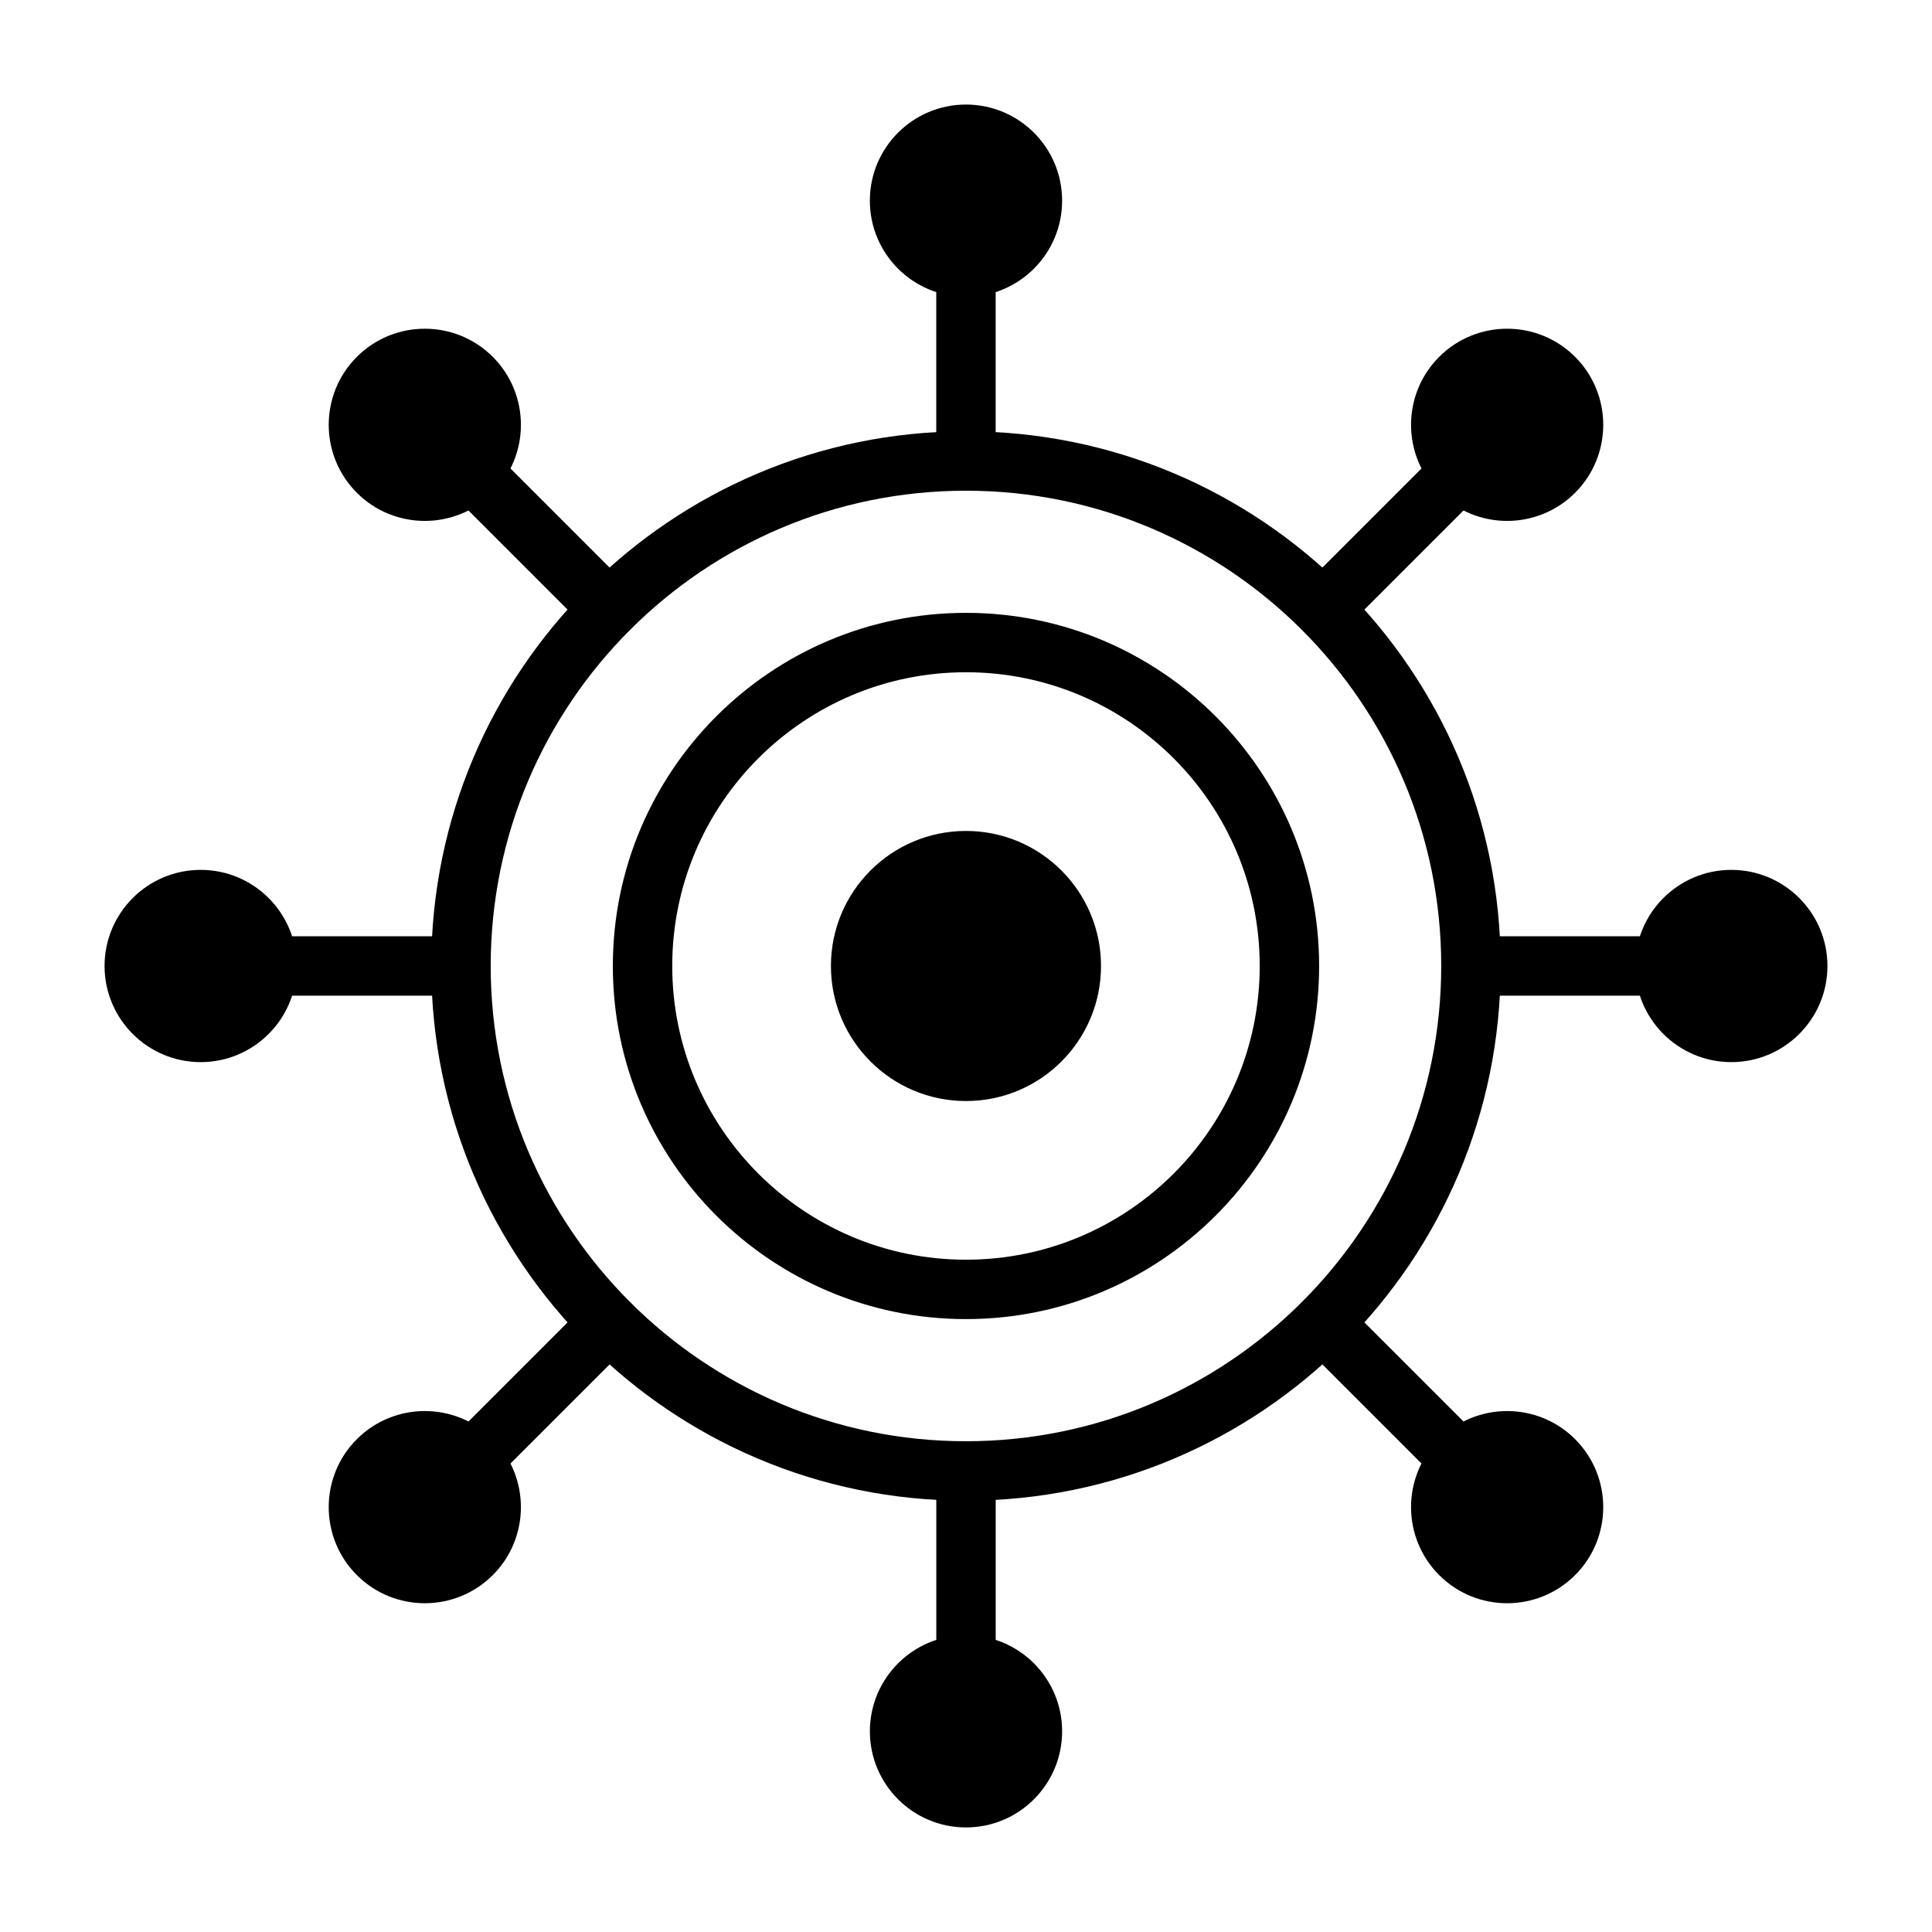 <?xml version="1.0" encoding="UTF-8"?>
<!-- Uploaded to: ICON Repo, www.iconrepo.com, Generator: ICON Repo Mixer Tools -->
<svg fill="#000000" width="800px" height="800px" version="1.1" viewBox="144 144 512 512" xmlns="http://www.w3.org/2000/svg">
 <g fill-rule="evenodd">
  <path d="m399.99 258.3c-78.199 0-141.7 63.496-141.7 141.7 0 78.199 63.496 141.7 141.7 141.7 78.207 0 141.7-63.496 141.7-141.7 0-78.199-63.488-141.7-141.7-141.7zm0 15.742c69.52 0 125.95 56.434 125.95 125.95 0 69.52-56.434 125.95-125.95 125.95-69.512 0-125.95-56.434-125.95-125.95 0-69.52 56.441-125.95 125.95-125.95z"/>
  <path d="m399.99 306.41c-51.648 0-93.582 41.934-93.582 93.582 0 51.648 41.934 93.582 93.582 93.582 51.656 0 93.59-41.934 93.59-93.582 0-51.648-41.934-93.582-93.59-93.582zm0 15.742c42.965 0 77.848 34.875 77.848 77.84s-34.883 77.84-77.848 77.84c-42.957 0-77.84-34.875-77.84-77.84s34.883-77.84 77.84-77.84z"/>
  <path d="m435.78 400c0 19.762-16.023 35.785-35.785 35.785-19.766 0-35.789-16.023-35.789-35.785 0-19.766 16.023-35.789 35.789-35.789 19.762 0 35.785 16.023 35.785 35.789"/>
  <path d="m561.42 238.57c-9.941-9.941-26.078-9.941-36.023 0-9.941 9.941-9.941 26.078 0 36.023 9.941 9.941 26.078 9.941 36.023 0 9.941-9.941 9.941-26.078 0-36.023z"/>
  <path d="m628.29 400c0-14.059-11.414-25.473-25.473-25.473s-25.473 11.414-25.473 25.473 11.414 25.473 25.473 25.473 25.473-11.414 25.473-25.473z"/>
  <path d="m561.42 561.42c9.941-9.941 9.941-26.078 0-36.023-9.941-9.941-26.078-9.941-36.023 0-9.941 9.941-9.941 26.078 0 36.023 9.941 9.941 26.078 9.941 36.023 0z"/>
  <path d="m400 628.29c14.059 0 25.473-11.414 25.473-25.473s-11.414-25.473-25.473-25.473-25.473 11.414-25.473 25.473 11.414 25.473 25.473 25.473z"/>
  <path d="m238.57 561.42c9.941 9.941 26.078 9.941 36.023 0 9.941-9.941 9.941-26.078 0-36.023-9.941-9.941-26.078-9.941-36.023 0-9.941 9.941-9.941 26.078 0 36.023z"/>
  <path d="m171.71 400c0 14.059 11.414 25.473 25.473 25.473s25.473-11.414 25.473-25.473-11.414-25.473-25.473-25.473-25.473 11.414-25.473 25.473z"/>
  <path d="m238.57 238.57c-9.941 9.941-9.941 26.078 0 36.023 9.941 9.941 26.078 9.941 36.023 0 9.941-9.941 9.941-26.078 0-36.023-9.941-9.941-26.078-9.941-36.023 0z"/>
  <path d="m425.47 197.18c0 14.07-11.406 25.473-25.473 25.473-14.07 0-25.477-11.402-25.477-25.473 0-14.07 11.406-25.473 25.477-25.473 14.066 0 25.473 11.402 25.473 25.473"/>
  <path d="m525.4 263.46-36.336 36.336c-3.078 3.07-3.078 8.062 0 11.133 3.07 3.078 8.062 3.078 11.133 0l36.336-36.336c3.07-3.07 3.07-8.062 0-11.133-3.07-3.07-8.062-3.07-11.133 0z"/>
  <path d="m585.21 392.12h-51.387c-4.344 0-7.871 3.527-7.871 7.871s3.527 7.871 7.871 7.871h51.387c4.344 0 7.871-3.527 7.871-7.871s-3.527-7.871-7.871-7.871z"/>
  <path d="m536.53 525.4-36.336-36.336c-3.07-3.078-8.062-3.078-11.133 0-3.078 3.07-3.078 8.062 0 11.133l36.336 36.336c3.07 3.07 8.062 3.07 11.133 0s3.07-8.062 0-11.133z"/>
  <path d="m407.87 585.21v-51.387c0-4.344-3.527-7.871-7.871-7.871s-7.871 3.527-7.871 7.871v51.387c0 4.344 3.527 7.871 7.871 7.871s7.871-3.527 7.871-7.871z"/>
  <path d="m274.6 536.53 36.336-36.336c3.078-3.07 3.078-8.062 0-11.133-3.07-3.078-8.062-3.078-11.133 0l-36.336 36.336c-3.07 3.07-3.07 8.062 0 11.133 3.07 3.07 8.062 3.07 11.133 0z"/>
  <path d="m214.79 407.87h51.387c4.344 0 7.871-3.527 7.871-7.871s-3.527-7.871-7.871-7.871h-51.387c-4.344 0-7.871 3.527-7.871 7.871s3.527 7.871 7.871 7.871z"/>
  <path d="m263.46 274.6 36.336 36.336c3.07 3.078 8.062 3.078 11.133 0 3.078-3.07 3.078-8.062 0-11.133l-36.336-36.336c-3.07-3.07-8.062-3.07-11.133 0-3.07 3.07-3.07 8.062 0 11.133z"/>
  <path d="m392.12 214.79v51.387c0 4.344 3.527 7.871 7.871 7.871s7.871-3.527 7.871-7.871v-51.387c0-4.344-3.527-7.871-7.871-7.871s-7.871 3.527-7.871 7.871z"/>
 </g>
</svg>